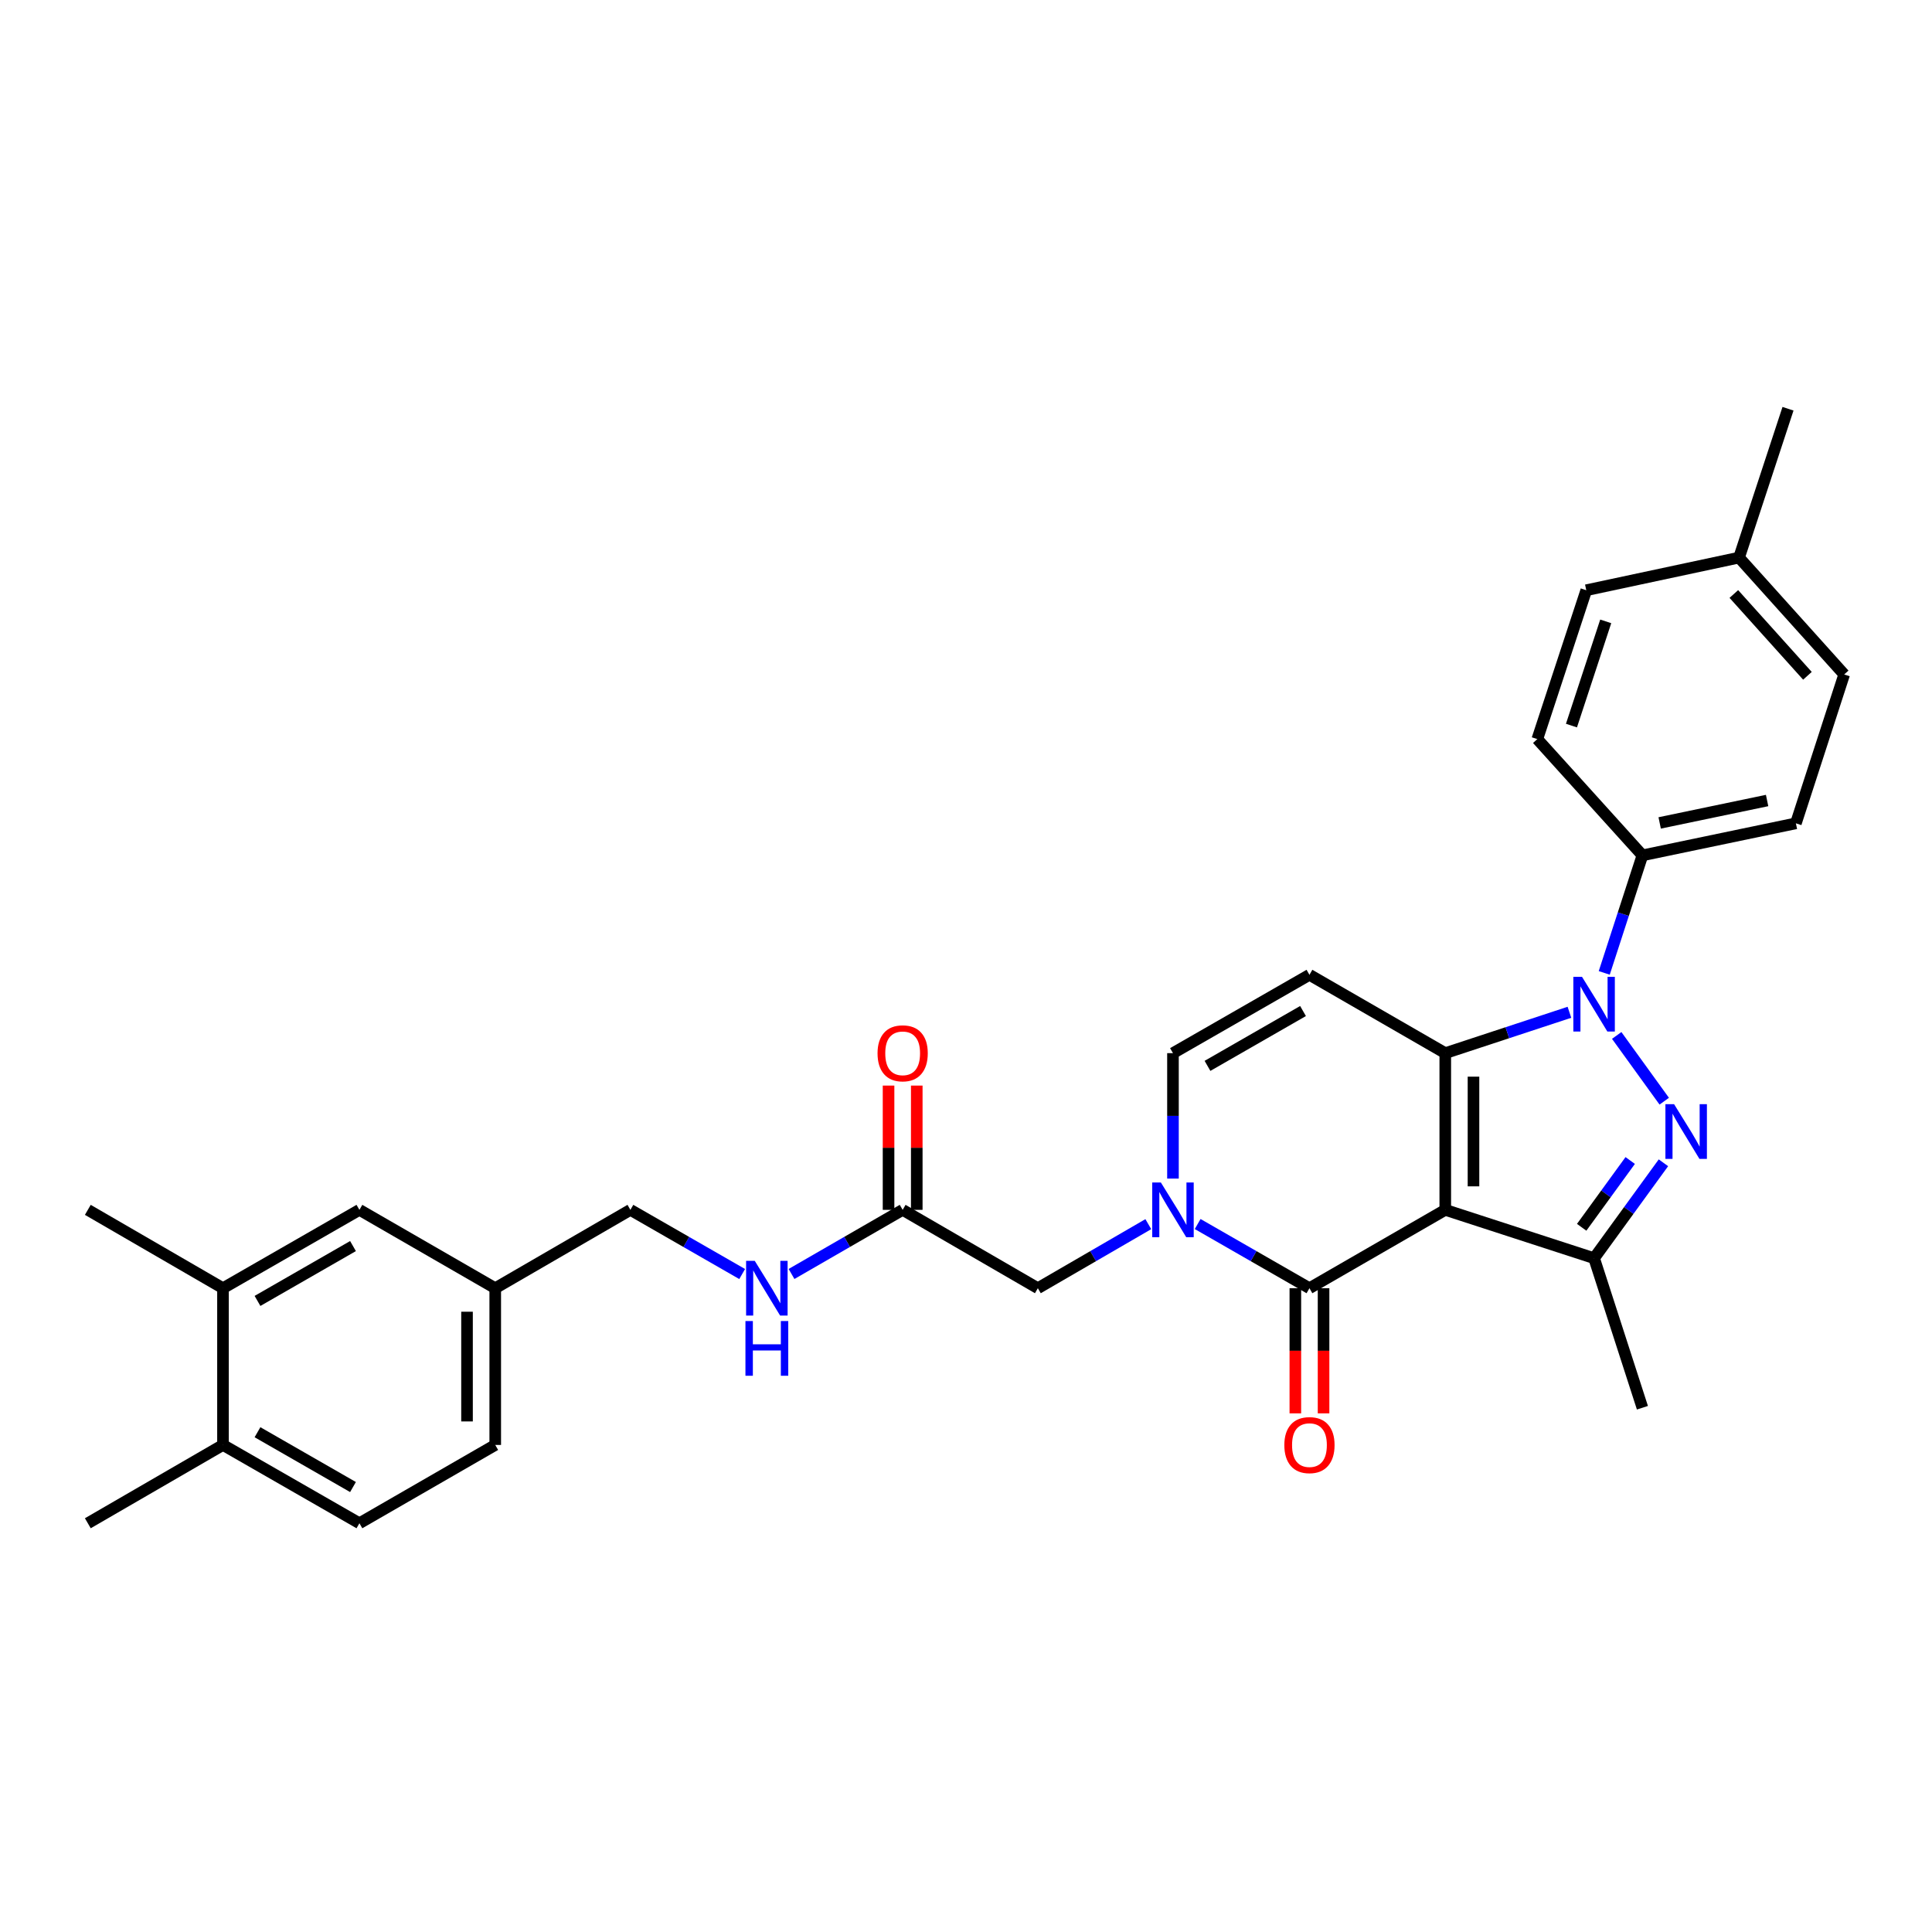 <?xml version='1.0' encoding='iso-8859-1'?>
<svg version='1.1' baseProfile='full'
              xmlns='http://www.w3.org/2000/svg'
                      xmlns:rdkit='http://www.rdkit.org/xml'
                      xmlns:xlink='http://www.w3.org/1999/xlink'
                  xml:space='preserve'
width='1000px' height='1000px' viewBox='0 0 1000 1000'>
<!-- END OF HEADER -->
<rect style='opacity:1.0;fill:#FFFFFF;stroke:none' width='1000' height='1000' x='0' y='0'> </rect>
<path class='bond-0' d='M 748.071,626.218 L 748.071,545.11' style='fill:none;fill-rule:evenodd;stroke:#000000;stroke-width:6px;stroke-linecap:butt;stroke-linejoin:miter;stroke-opacity:1' />
<path class='bond-0' d='M 762.675,614.052 L 762.675,557.276' style='fill:none;fill-rule:evenodd;stroke:#000000;stroke-width:6px;stroke-linecap:butt;stroke-linejoin:miter;stroke-opacity:1' />
<path class='bond-3' d='M 748.071,626.218 L 677.77,666.776' style='fill:none;fill-rule:evenodd;stroke:#000000;stroke-width:6px;stroke-linecap:butt;stroke-linejoin:miter;stroke-opacity:1' />
<path class='bond-4' d='M 748.071,626.218 L 825.098,651.239' style='fill:none;fill-rule:evenodd;stroke:#000000;stroke-width:6px;stroke-linecap:butt;stroke-linejoin:miter;stroke-opacity:1' />
<path class='bond-1' d='M 748.071,545.11 L 780.201,534.534' style='fill:none;fill-rule:evenodd;stroke:#000000;stroke-width:6px;stroke-linecap:butt;stroke-linejoin:miter;stroke-opacity:1' />
<path class='bond-1' d='M 780.201,534.534 L 812.331,523.958' style='fill:none;fill-rule:evenodd;stroke:#0000FF;stroke-width:6px;stroke-linecap:butt;stroke-linejoin:miter;stroke-opacity:1' />
<path class='bond-6' d='M 748.071,545.11 L 677.77,504.56' style='fill:none;fill-rule:evenodd;stroke:#000000;stroke-width:6px;stroke-linecap:butt;stroke-linejoin:miter;stroke-opacity:1' />
<path class='bond-8' d='M 830.354,503.571 L 840.233,473.15' style='fill:none;fill-rule:evenodd;stroke:#0000FF;stroke-width:6px;stroke-linecap:butt;stroke-linejoin:miter;stroke-opacity:1' />
<path class='bond-8' d='M 840.233,473.15 L 850.112,442.728' style='fill:none;fill-rule:evenodd;stroke:#000000;stroke-width:6px;stroke-linecap:butt;stroke-linejoin:miter;stroke-opacity:1' />
<path class='bond-30' d='M 836.807,535.949 L 861.408,569.974' style='fill:none;fill-rule:evenodd;stroke:#0000FF;stroke-width:6px;stroke-linecap:butt;stroke-linejoin:miter;stroke-opacity:1' />
<path class='bond-2' d='M 860.991,601.854 L 843.045,626.547' style='fill:none;fill-rule:evenodd;stroke:#0000FF;stroke-width:6px;stroke-linecap:butt;stroke-linejoin:miter;stroke-opacity:1' />
<path class='bond-2' d='M 843.045,626.547 L 825.098,651.239' style='fill:none;fill-rule:evenodd;stroke:#000000;stroke-width:6px;stroke-linecap:butt;stroke-linejoin:miter;stroke-opacity:1' />
<path class='bond-2' d='M 843.794,600.676 L 831.232,617.961' style='fill:none;fill-rule:evenodd;stroke:#0000FF;stroke-width:6px;stroke-linecap:butt;stroke-linejoin:miter;stroke-opacity:1' />
<path class='bond-2' d='M 831.232,617.961 L 818.669,635.246' style='fill:none;fill-rule:evenodd;stroke:#000000;stroke-width:6px;stroke-linecap:butt;stroke-linejoin:miter;stroke-opacity:1' />
<path class='bond-5' d='M 677.77,666.776 L 648.837,650.165' style='fill:none;fill-rule:evenodd;stroke:#000000;stroke-width:6px;stroke-linecap:butt;stroke-linejoin:miter;stroke-opacity:1' />
<path class='bond-5' d='M 648.837,650.165 L 619.904,633.553' style='fill:none;fill-rule:evenodd;stroke:#0000FF;stroke-width:6px;stroke-linecap:butt;stroke-linejoin:miter;stroke-opacity:1' />
<path class='bond-11' d='M 670.468,666.776 L 670.468,699.164' style='fill:none;fill-rule:evenodd;stroke:#000000;stroke-width:6px;stroke-linecap:butt;stroke-linejoin:miter;stroke-opacity:1' />
<path class='bond-11' d='M 670.468,699.164 L 670.468,731.553' style='fill:none;fill-rule:evenodd;stroke:#FF0000;stroke-width:6px;stroke-linecap:butt;stroke-linejoin:miter;stroke-opacity:1' />
<path class='bond-11' d='M 685.072,666.776 L 685.072,699.164' style='fill:none;fill-rule:evenodd;stroke:#000000;stroke-width:6px;stroke-linecap:butt;stroke-linejoin:miter;stroke-opacity:1' />
<path class='bond-11' d='M 685.072,699.164 L 685.072,731.553' style='fill:none;fill-rule:evenodd;stroke:#FF0000;stroke-width:6px;stroke-linecap:butt;stroke-linejoin:miter;stroke-opacity:1' />
<path class='bond-22' d='M 825.098,651.239 L 850.112,728.64' style='fill:none;fill-rule:evenodd;stroke:#000000;stroke-width:6px;stroke-linecap:butt;stroke-linejoin:miter;stroke-opacity:1' />
<path class='bond-7' d='M 607.127,610.03 L 607.127,577.57' style='fill:none;fill-rule:evenodd;stroke:#0000FF;stroke-width:6px;stroke-linecap:butt;stroke-linejoin:miter;stroke-opacity:1' />
<path class='bond-7' d='M 607.127,577.57 L 607.127,545.11' style='fill:none;fill-rule:evenodd;stroke:#000000;stroke-width:6px;stroke-linecap:butt;stroke-linejoin:miter;stroke-opacity:1' />
<path class='bond-9' d='M 594.366,633.619 L 565.779,650.197' style='fill:none;fill-rule:evenodd;stroke:#0000FF;stroke-width:6px;stroke-linecap:butt;stroke-linejoin:miter;stroke-opacity:1' />
<path class='bond-9' d='M 565.779,650.197 L 537.191,666.776' style='fill:none;fill-rule:evenodd;stroke:#000000;stroke-width:6px;stroke-linecap:butt;stroke-linejoin:miter;stroke-opacity:1' />
<path class='bond-31' d='M 677.77,504.56 L 607.127,545.11' style='fill:none;fill-rule:evenodd;stroke:#000000;stroke-width:6px;stroke-linecap:butt;stroke-linejoin:miter;stroke-opacity:1' />
<path class='bond-31' d='M 674.444,523.308 L 624.994,551.693' style='fill:none;fill-rule:evenodd;stroke:#000000;stroke-width:6px;stroke-linecap:butt;stroke-linejoin:miter;stroke-opacity:1' />
<path class='bond-17' d='M 850.112,442.728 L 929.548,426.153' style='fill:none;fill-rule:evenodd;stroke:#000000;stroke-width:6px;stroke-linecap:butt;stroke-linejoin:miter;stroke-opacity:1' />
<path class='bond-17' d='M 859.044,425.946 L 914.65,414.343' style='fill:none;fill-rule:evenodd;stroke:#000000;stroke-width:6px;stroke-linecap:butt;stroke-linejoin:miter;stroke-opacity:1' />
<path class='bond-18' d='M 850.112,442.728 L 795.712,382.561' style='fill:none;fill-rule:evenodd;stroke:#000000;stroke-width:6px;stroke-linecap:butt;stroke-linejoin:miter;stroke-opacity:1' />
<path class='bond-10' d='M 537.191,666.776 L 467.214,626.218' style='fill:none;fill-rule:evenodd;stroke:#000000;stroke-width:6px;stroke-linecap:butt;stroke-linejoin:miter;stroke-opacity:1' />
<path class='bond-13' d='M 467.214,626.218 L 438.452,642.813' style='fill:none;fill-rule:evenodd;stroke:#000000;stroke-width:6px;stroke-linecap:butt;stroke-linejoin:miter;stroke-opacity:1' />
<path class='bond-13' d='M 438.452,642.813 L 409.69,659.409' style='fill:none;fill-rule:evenodd;stroke:#0000FF;stroke-width:6px;stroke-linecap:butt;stroke-linejoin:miter;stroke-opacity:1' />
<path class='bond-16' d='M 474.516,626.218 L 474.516,594.058' style='fill:none;fill-rule:evenodd;stroke:#000000;stroke-width:6px;stroke-linecap:butt;stroke-linejoin:miter;stroke-opacity:1' />
<path class='bond-16' d='M 474.516,594.058 L 474.516,561.897' style='fill:none;fill-rule:evenodd;stroke:#FF0000;stroke-width:6px;stroke-linecap:butt;stroke-linejoin:miter;stroke-opacity:1' />
<path class='bond-16' d='M 459.912,626.218 L 459.912,594.058' style='fill:none;fill-rule:evenodd;stroke:#000000;stroke-width:6px;stroke-linecap:butt;stroke-linejoin:miter;stroke-opacity:1' />
<path class='bond-16' d='M 459.912,594.058 L 459.912,561.897' style='fill:none;fill-rule:evenodd;stroke:#FF0000;stroke-width:6px;stroke-linecap:butt;stroke-linejoin:miter;stroke-opacity:1' />
<path class='bond-12' d='M 115.415,666.776 L 186.033,626.218' style='fill:none;fill-rule:evenodd;stroke:#000000;stroke-width:6px;stroke-linecap:butt;stroke-linejoin:miter;stroke-opacity:1' />
<path class='bond-12' d='M 133.281,673.356 L 182.714,644.966' style='fill:none;fill-rule:evenodd;stroke:#000000;stroke-width:6px;stroke-linecap:butt;stroke-linejoin:miter;stroke-opacity:1' />
<path class='bond-27' d='M 115.415,666.776 L 45.455,626.218' style='fill:none;fill-rule:evenodd;stroke:#000000;stroke-width:6px;stroke-linecap:butt;stroke-linejoin:miter;stroke-opacity:1' />
<path class='bond-33' d='M 115.415,666.776 L 115.415,747.901' style='fill:none;fill-rule:evenodd;stroke:#000000;stroke-width:6px;stroke-linecap:butt;stroke-linejoin:miter;stroke-opacity:1' />
<path class='bond-21' d='M 384.145,659.439 L 355.22,642.829' style='fill:none;fill-rule:evenodd;stroke:#0000FF;stroke-width:6px;stroke-linecap:butt;stroke-linejoin:miter;stroke-opacity:1' />
<path class='bond-21' d='M 355.22,642.829 L 326.295,626.218' style='fill:none;fill-rule:evenodd;stroke:#000000;stroke-width:6px;stroke-linecap:butt;stroke-linejoin:miter;stroke-opacity:1' />
<path class='bond-14' d='M 115.415,747.901 L 186.033,788.435' style='fill:none;fill-rule:evenodd;stroke:#000000;stroke-width:6px;stroke-linecap:butt;stroke-linejoin:miter;stroke-opacity:1' />
<path class='bond-14' d='M 133.278,741.315 L 182.71,769.689' style='fill:none;fill-rule:evenodd;stroke:#000000;stroke-width:6px;stroke-linecap:butt;stroke-linejoin:miter;stroke-opacity:1' />
<path class='bond-28' d='M 115.415,747.901 L 45.455,788.435' style='fill:none;fill-rule:evenodd;stroke:#000000;stroke-width:6px;stroke-linecap:butt;stroke-linejoin:miter;stroke-opacity:1' />
<path class='bond-15' d='M 186.033,626.218 L 256.334,666.776' style='fill:none;fill-rule:evenodd;stroke:#000000;stroke-width:6px;stroke-linecap:butt;stroke-linejoin:miter;stroke-opacity:1' />
<path class='bond-25' d='M 929.548,426.153 L 954.545,349.101' style='fill:none;fill-rule:evenodd;stroke:#000000;stroke-width:6px;stroke-linecap:butt;stroke-linejoin:miter;stroke-opacity:1' />
<path class='bond-24' d='M 795.712,382.561 L 821.05,305.501' style='fill:none;fill-rule:evenodd;stroke:#000000;stroke-width:6px;stroke-linecap:butt;stroke-linejoin:miter;stroke-opacity:1' />
<path class='bond-24' d='M 813.386,375.563 L 831.122,321.621' style='fill:none;fill-rule:evenodd;stroke:#000000;stroke-width:6px;stroke-linecap:butt;stroke-linejoin:miter;stroke-opacity:1' />
<path class='bond-19' d='M 186.033,788.435 L 256.334,747.901' style='fill:none;fill-rule:evenodd;stroke:#000000;stroke-width:6px;stroke-linecap:butt;stroke-linejoin:miter;stroke-opacity:1' />
<path class='bond-20' d='M 256.334,666.776 L 326.295,626.218' style='fill:none;fill-rule:evenodd;stroke:#000000;stroke-width:6px;stroke-linecap:butt;stroke-linejoin:miter;stroke-opacity:1' />
<path class='bond-23' d='M 256.334,666.776 L 256.334,747.901' style='fill:none;fill-rule:evenodd;stroke:#000000;stroke-width:6px;stroke-linecap:butt;stroke-linejoin:miter;stroke-opacity:1' />
<path class='bond-23' d='M 241.731,678.945 L 241.731,735.732' style='fill:none;fill-rule:evenodd;stroke:#000000;stroke-width:6px;stroke-linecap:butt;stroke-linejoin:miter;stroke-opacity:1' />
<path class='bond-26' d='M 821.05,305.501 L 900.13,288.609' style='fill:none;fill-rule:evenodd;stroke:#000000;stroke-width:6px;stroke-linecap:butt;stroke-linejoin:miter;stroke-opacity:1' />
<path class='bond-32' d='M 954.545,349.101 L 900.13,288.609' style='fill:none;fill-rule:evenodd;stroke:#000000;stroke-width:6px;stroke-linecap:butt;stroke-linejoin:miter;stroke-opacity:1' />
<path class='bond-32' d='M 935.526,349.794 L 897.435,307.45' style='fill:none;fill-rule:evenodd;stroke:#000000;stroke-width:6px;stroke-linecap:butt;stroke-linejoin:miter;stroke-opacity:1' />
<path class='bond-29' d='M 900.13,288.609 L 925.468,211.565' style='fill:none;fill-rule:evenodd;stroke:#000000;stroke-width:6px;stroke-linecap:butt;stroke-linejoin:miter;stroke-opacity:1' />
<path  class='atom-2' d='M 818.838 505.596
L 828.118 520.596
Q 829.038 522.076, 830.518 524.756
Q 831.998 527.436, 832.078 527.596
L 832.078 505.596
L 835.838 505.596
L 835.838 533.916
L 831.958 533.916
L 821.998 517.516
Q 820.838 515.596, 819.598 513.396
Q 818.398 511.196, 818.038 510.516
L 818.038 533.916
L 814.358 533.916
L 814.358 505.596
L 818.838 505.596
' fill='#0000FF'/>
<path  class='atom-3' d='M 866.496 571.508
L 875.776 586.508
Q 876.696 587.988, 878.176 590.668
Q 879.656 593.348, 879.736 593.508
L 879.736 571.508
L 883.496 571.508
L 883.496 599.828
L 879.616 599.828
L 869.656 583.428
Q 868.496 581.508, 867.256 579.308
Q 866.056 577.108, 865.696 576.428
L 865.696 599.828
L 862.016 599.828
L 862.016 571.508
L 866.496 571.508
' fill='#0000FF'/>
<path  class='atom-6' d='M 600.867 612.058
L 610.147 627.058
Q 611.067 628.538, 612.547 631.218
Q 614.027 633.898, 614.107 634.058
L 614.107 612.058
L 617.867 612.058
L 617.867 640.378
L 613.987 640.378
L 604.027 623.978
Q 602.867 622.058, 601.627 619.858
Q 600.427 617.658, 600.067 616.978
L 600.067 640.378
L 596.387 640.378
L 596.387 612.058
L 600.867 612.058
' fill='#0000FF'/>
<path  class='atom-12' d='M 664.77 747.981
Q 664.77 741.181, 668.13 737.381
Q 671.49 733.581, 677.77 733.581
Q 684.05 733.581, 687.41 737.381
Q 690.77 741.181, 690.77 747.981
Q 690.77 754.861, 687.37 758.781
Q 683.97 762.661, 677.77 762.661
Q 671.53 762.661, 668.13 758.781
Q 664.77 754.901, 664.77 747.981
M 677.77 759.461
Q 682.09 759.461, 684.41 756.581
Q 686.77 753.661, 686.77 747.981
Q 686.77 742.421, 684.41 739.621
Q 682.09 736.781, 677.77 736.781
Q 673.45 736.781, 671.09 739.581
Q 668.77 742.381, 668.77 747.981
Q 668.77 753.701, 671.09 756.581
Q 673.45 759.461, 677.77 759.461
' fill='#FF0000'/>
<path  class='atom-14' d='M 390.661 652.616
L 399.941 667.616
Q 400.861 669.096, 402.341 671.776
Q 403.821 674.456, 403.901 674.616
L 403.901 652.616
L 407.661 652.616
L 407.661 680.936
L 403.781 680.936
L 393.821 664.536
Q 392.661 662.616, 391.421 660.416
Q 390.221 658.216, 389.861 657.536
L 389.861 680.936
L 386.181 680.936
L 386.181 652.616
L 390.661 652.616
' fill='#0000FF'/>
<path  class='atom-14' d='M 385.841 683.768
L 389.681 683.768
L 389.681 695.808
L 404.161 695.808
L 404.161 683.768
L 408.001 683.768
L 408.001 712.088
L 404.161 712.088
L 404.161 699.008
L 389.681 699.008
L 389.681 712.088
L 385.841 712.088
L 385.841 683.768
' fill='#0000FF'/>
<path  class='atom-17' d='M 454.214 545.19
Q 454.214 538.39, 457.574 534.59
Q 460.934 530.79, 467.214 530.79
Q 473.494 530.79, 476.854 534.59
Q 480.214 538.39, 480.214 545.19
Q 480.214 552.07, 476.814 555.99
Q 473.414 559.87, 467.214 559.87
Q 460.974 559.87, 457.574 555.99
Q 454.214 552.11, 454.214 545.19
M 467.214 556.67
Q 471.534 556.67, 473.854 553.79
Q 476.214 550.87, 476.214 545.19
Q 476.214 539.63, 473.854 536.83
Q 471.534 533.99, 467.214 533.99
Q 462.894 533.99, 460.534 536.79
Q 458.214 539.59, 458.214 545.19
Q 458.214 550.91, 460.534 553.79
Q 462.894 556.67, 467.214 556.67
' fill='#FF0000'/>
</svg>

